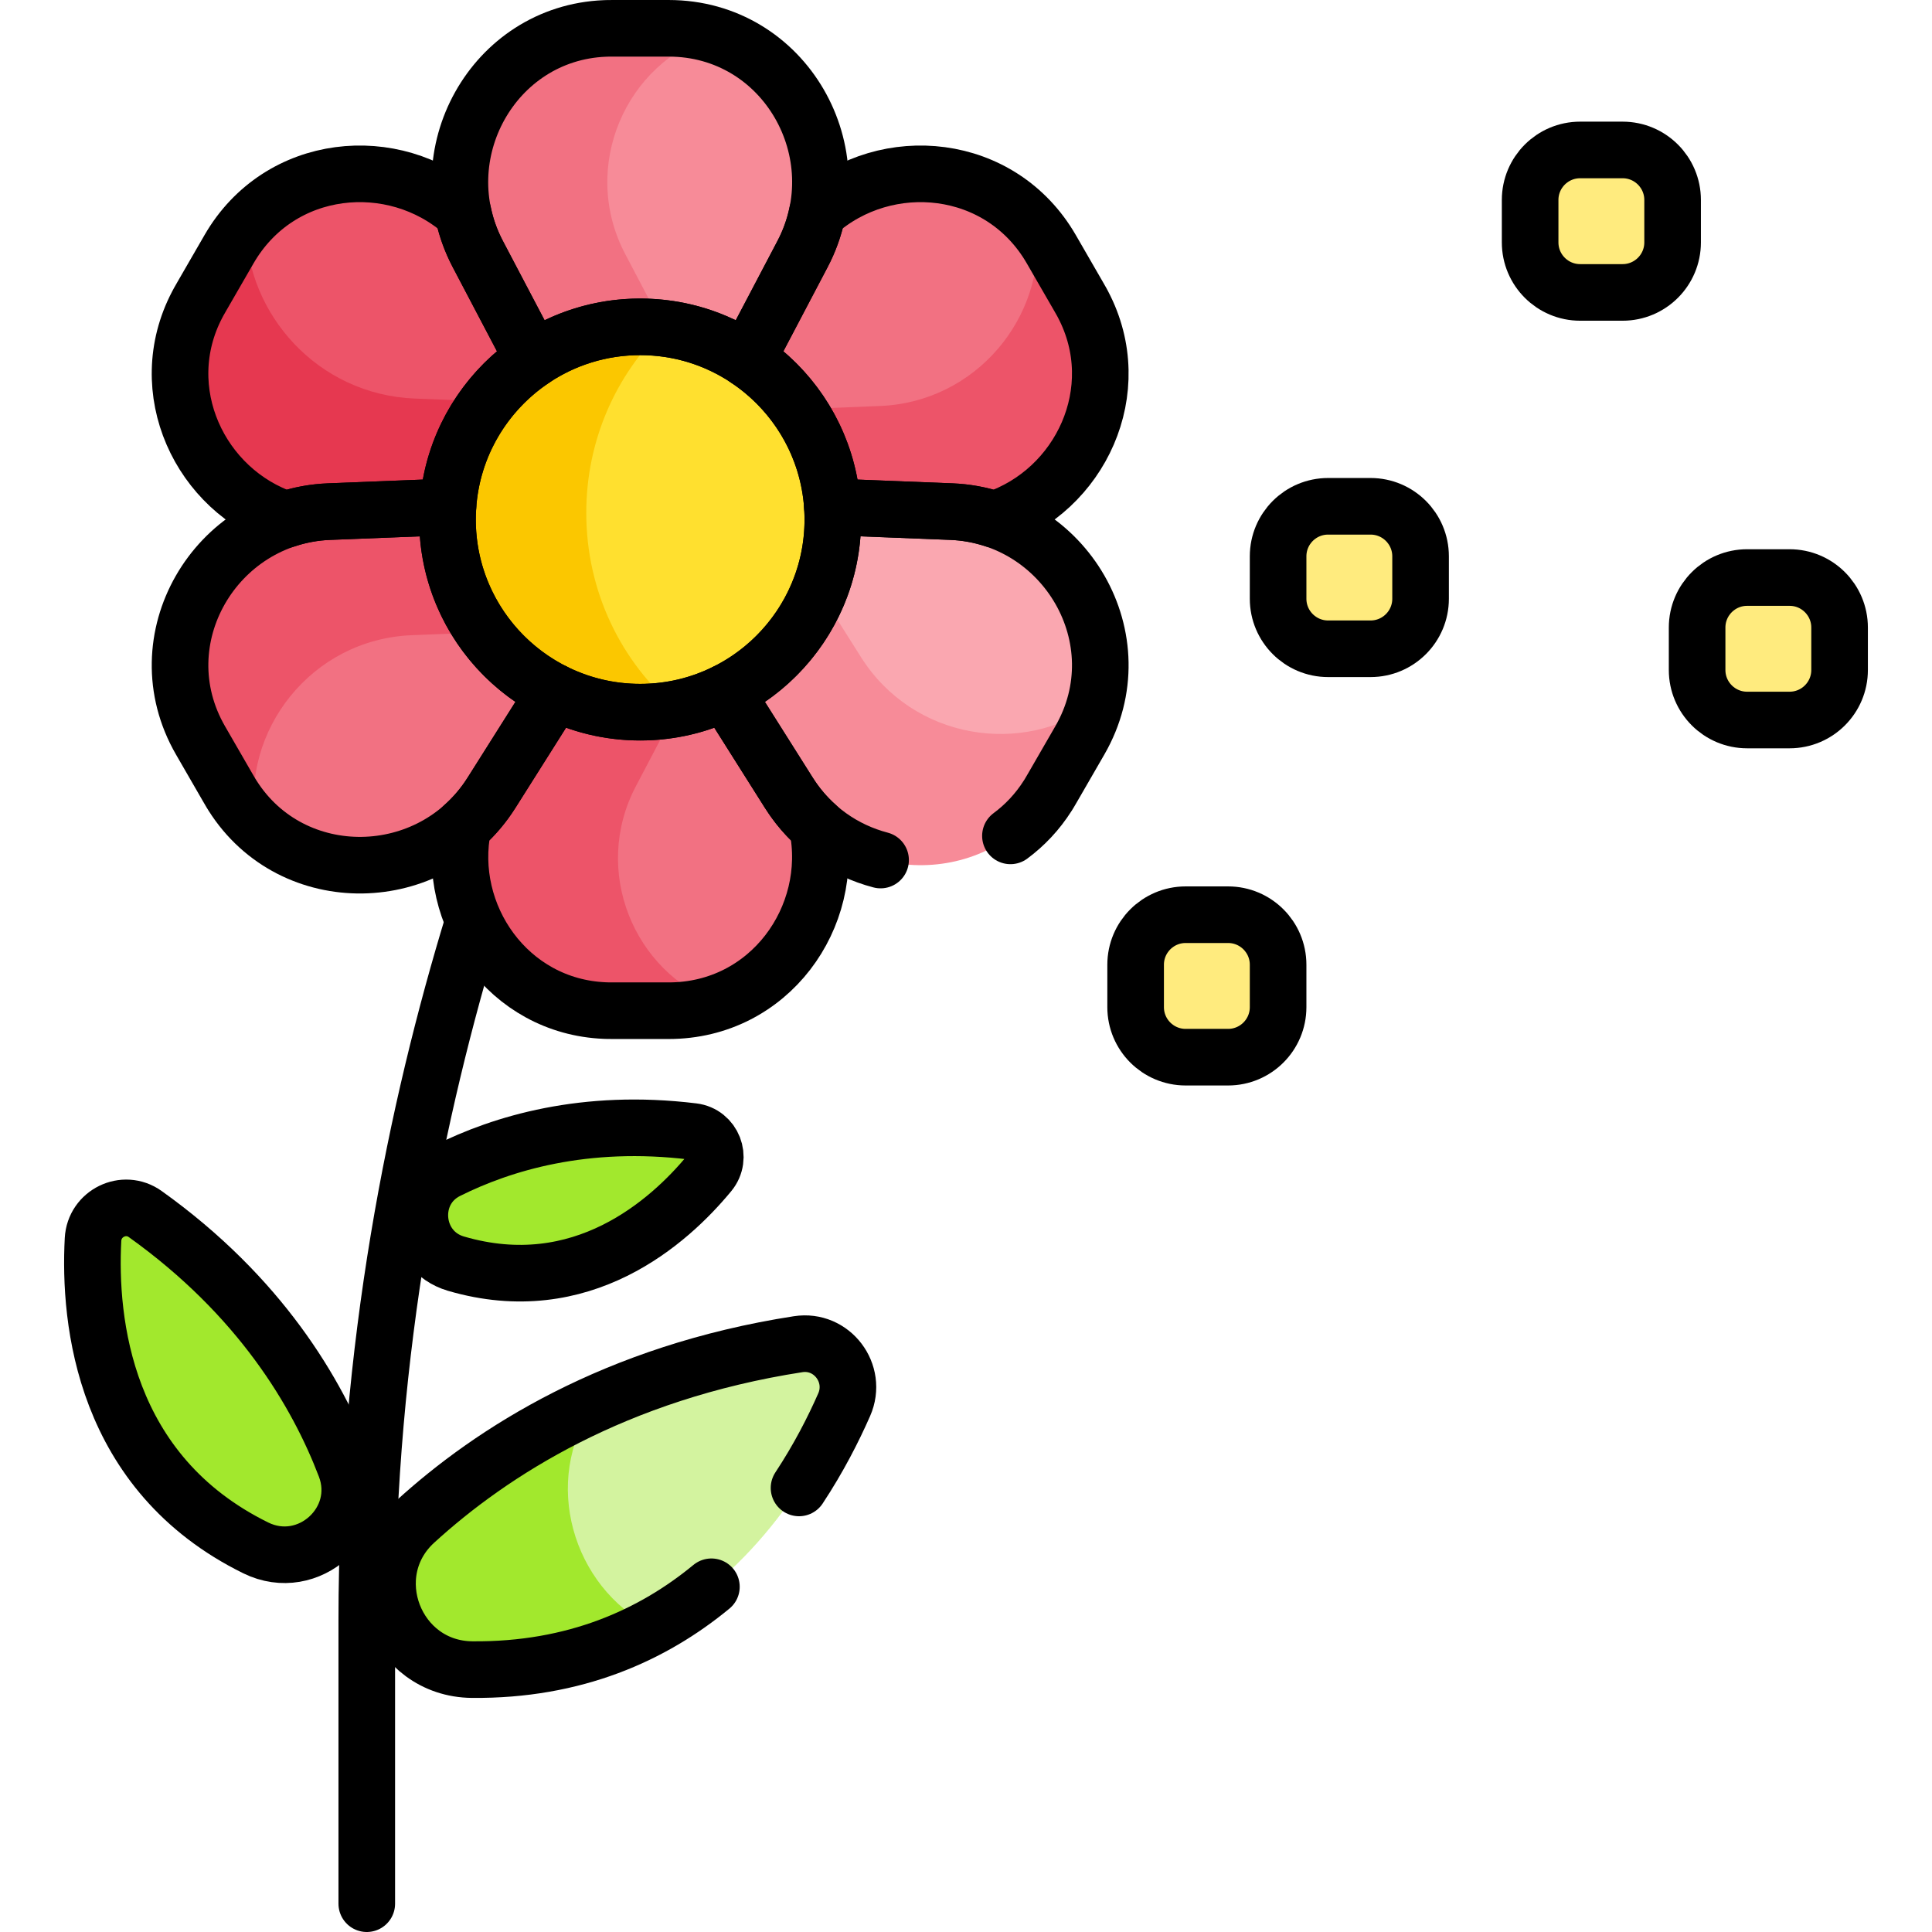 <?xml version="1.0" encoding="UTF-8"?>
<svg xmlns="http://www.w3.org/2000/svg" xmlns:xlink="http://www.w3.org/1999/xlink" version="1.1" id="Capa_1" x="0px" y="0px" viewBox="0 0 511.995 511.995" style="enable-background:new 0 0 511.995 511.995;" xml:space="preserve" width="512" height="512">
<g>
	<g>
		<path style="fill:#F27182;" d="M274.772,60.427L274.772,60.427c-14.712-17.873-41.407-18.861-58.12-4.048l-5.327,4.297l-19.021,35&#10;&#9;&#9;&#9;l9.49,16.825l48.609,1.425l30.916-28.498L274.772,60.427z"/>
		<path style="fill:#ED5469;" d="M287.095,80.709c-0.557-1.063-0.109-0.262-8.423-14.662c-1.174-2.033-2.485-3.9-3.901-5.62&#10;&#9;&#9;&#9;c2.311,23.548-15.99,46.153-41.626,47.169l-33.373,1.322l16.219,28.755l39.833,2.004l7.759-2.004&#10;&#9;&#9;&#9;C286.355,130.082,298.997,103.399,287.095,80.709z"/>
		<path style="fill:#ED5469;" d="M128.074,58.279l-5.29-1.897c-16.534-14.657-42.84-13.851-57.647,3.473l2.687,37.696l62.125,22&#10;&#9;&#9;&#9;l17.18-23.125L128.074,58.279z"/>
		<path style="fill:#E63850;" d="M109.958,105.623c-25.812-1.022-44.552-22.405-44.821-45.769c-1.601,1.873-3.071,3.932-4.376,6.192&#10;&#9;&#9;&#9;c-8.314,14.4-7.866,13.599-8.424,14.662c-11.902,22.69,0.741,49.373,23.512,56.963l7.975,2.004l38.119-2.003l18.825-30.83&#10;&#9;&#9;&#9;L109.958,105.623z"/>
		<path style="fill:#F27182;" d="M190.145,265.763c19.223-6.446,30.569-26.927,26.506-46.8l0.839-5.538l-22.666-34.25l-22.833,7.25&#10;&#9;&#9;&#9;l-20,37.085l18.5,37.772L190.145,265.763z"/>
		<path style="fill:#ED5469;" d="M168.509,208.363l13.526-25.727l-34.906-3.461l-23.055,28.75l-1.289,11.034&#10;&#9;&#9;&#9;c-4.816,23.517,11.971,47.811,37.574,48.848c1.199,0.048,0.282,0.036,16.91,0.036c4.588,0,8.897-0.747,12.876-2.081&#10;&#9;&#9;&#9;C168.072,257.701,156.707,230.812,168.509,208.363z"/>
		<path style="fill:#FFEB7E;" d="M325.516,242.404h-11.238c-7.323,0-13.259,5.936-13.259,13.259v11.238&#10;&#9;&#9;&#9;c0,7.322,5.936,13.259,13.259,13.259h11.238c7.322,0,13.259-5.936,13.259-13.259v-11.238&#10;&#9;&#9;&#9;C338.775,248.341,332.838,242.404,325.516,242.404z"/>
		<path style="fill:#FFEB7E;" d="M363.273,134.173h-11.238c-7.323,0-13.259,5.936-13.259,13.259v11.238&#10;&#9;&#9;&#9;c0,7.322,5.936,13.259,13.259,13.259h11.238c7.322,0,13.259-5.936,13.259-13.259v-11.238&#10;&#9;&#9;&#9;C376.532,140.109,370.595,134.173,363.273,134.173z"/>
		<path style="fill:#FFEB7E;" d="M430.063,39.737h-11.238c-7.323,0-13.259,5.936-13.259,13.259v11.238&#10;&#9;&#9;&#9;c0,7.322,5.936,13.259,13.259,13.259h11.238c7.322,0,13.259-5.936,13.259-13.259V52.996&#10;&#9;&#9;&#9;C443.322,45.673,437.385,39.737,430.063,39.737z"/>
		<path style="fill:#FFEB7E;" d="M474.314,153.051h-11.238c-7.323,0-13.259,5.936-13.259,13.259v11.238&#10;&#9;&#9;&#9;c0,7.322,5.936,13.259,13.259,13.259h11.238c7.322,0,13.259-5.936,13.259-13.259V166.31&#10;&#9;&#9;&#9;C487.572,158.987,481.636,153.051,474.314,153.051z"/>
		<path style="fill:#FAA7B0;" d="M252.165,135.582l-31.511-1.248l-11.49,15.227l25.65,50.698h42.65l12.826-13.803&#10;&#9;&#9;&#9;C296.866,162.123,278.665,136.632,252.165,135.582z"/>
		<path style="fill:#F78B98;" d="M228.179,174.165l-17.357-27.491l-18.519,32.252v4.539l16.828,26.653&#10;&#9;&#9;&#9;c15.828,25.069,52.755,25.78,68.606,0.726c0.642-1.014,0.172-0.227,8.486-14.627c1.842-3.19,3.174-6.466,4.065-9.762&#10;&#9;&#9;&#9;C271.065,200.459,242.026,196.096,228.179,174.165z"/>
		<path style="fill:#F78B98;" d="M189.183,9.278h-20.109l-19.667,44.74l18.389,44.74h20.274l10.011-3.54l14.67-27.903&#10;&#9;&#9;&#9;C224.849,44.306,212.616,16.466,189.183,9.278z"/>
		<path style="fill:#F27182;" d="M189.183,9.278c-3.711-1.138-7.693-1.777-11.914-1.777c-16.628,0-15.711-0.012-16.91,0.036&#10;&#9;&#9;&#9;c-29.624,1.201-47.471,33.536-33.675,59.778l14.669,27.902h39l-14.669-27.902C153.554,44.242,165.892,16.468,189.183,9.278z"/>
		<path style="fill:#F27182;" d="M135.324,158.592l-60,13.337l-14.5,30.246l6.948,16.107v0c17.8,17.132,48.475,14.094,62.528-8.165&#10;&#9;&#9;&#9;l16.828-26.653L135.324,158.592z"/>
		<path style="fill:#ED5469;" d="M109.143,168.33l32.064-1.269l-17.05-30.802l-5.379-1.924l-31.512,1.247&#10;&#9;&#9;&#9;c-30.089,1.191-49.497,33.896-34.059,60.636c8.314,14.4,7.845,13.612,8.486,14.627c1.777,2.809,3.831,5.275,6.078,7.438&#10;&#9;&#9;&#9;C63.73,193.746,82.478,169.386,109.143,168.33z"/>
		<path style="fill:#A2E82D;" d="M172.694,431.212c-13.013,6.977-28.699,11.425-47.52,11.249&#10;&#9;&#9;&#9;c-20.433-0.191-30.17-25.427-15.075-39.2c11.532-10.522,27.105-21.863,47.311-31.071l11.748,5.402l9,29.736L172.694,431.212z"/>
		<path style="fill:#A2E82D;" d="M183.714,299.853c-24.268-2.983-46.487,1.076-65.084,10.375c-10.769,5.385-9.3,21.256,2.254,24.645&#10;&#9;&#9;&#9;c26.272,7.705,49.893-3.03,67.176-23.969C191.461,306.784,189.017,300.505,183.714,299.853z"/>
		<path style="fill:#A2E82D;" d="M91.588,388.654c-9.518-24.943-27.038-48.352-53.037-66.923c-5.633-4.024-13.467-0.172-13.83,6.741&#10;&#9;&#9;&#9;c-1.85,35.161,11.372,66.108,43.124,81.733C81.842,417.092,97.15,403.229,91.588,388.654z"/>
		<path style="fill:#FBC700;" d="M164.074,126.676l16.279-31.459l-4.385-8.207c-2.051-0.251-4.134-0.395-6.252-0.395&#10;&#9;&#9;&#9;c-28.199,0-51.058,22.859-51.058,51.058c0,28.199,22.859,51.058,51.058,51.058c3.269,0,6.462-0.32,9.56-0.907l1.077-8.649&#10;&#9;&#9;&#9;l-16.279-26.125V126.676z"/>
		<path style="fill:#FFE02F;" d="M175.969,87.01L175.969,87.01c-12.676,12.248-20.603,29.62-20.603,48.904&#10;&#9;&#9;&#9;c0,20.915,9.313,39.594,23.91,51.91l0,0c23.627-4.477,41.498-25.221,41.498-50.151C220.775,111.593,201.216,90.095,175.969,87.01z&#10;&#9;&#9;&#9;"/>
		<g>
			<path style="fill:#D3F39F;" d="M211.576,356.226c-20.904,3.237-38.864,8.997-54.174,15.977&#10;&#9;&#9;&#9;&#9;c-14.005,20.31-5.666,48.357,15.281,59.003c27.73-14.867,43.315-41.231,51.099-58.944&#10;&#9;&#9;&#9;&#9;C227.43,363.961,220.537,354.839,211.576,356.226z"/>
		</g>
	</g>
	<g>
		
			<circle style="fill:none;stroke:#000000;stroke-width:15;stroke-linecap:round;stroke-linejoin:round;stroke-miterlimit:10;" cx="169.649" cy="137.673" r="51.058"/>
		<path style="fill:none;stroke:#000000;stroke-width:15;stroke-linecap:round;stroke-linejoin:round;stroke-miterlimit:10;" d="&#10;&#9;&#9;&#9;M118.591,137.673c0-1.123,0.049-2.234,0.121-3.338L87.2,135.582c-30.089,1.191-49.497,33.896-34.059,60.636&#10;&#9;&#9;&#9;c8.314,14.4,7.845,13.612,8.486,14.627c15.852,25.054,52.778,24.343,68.606-0.726l16.828-26.653&#10;&#9;&#9;&#9;C130.195,175.129,118.591,157.76,118.591,137.673z"/>
		<path style="fill:none;stroke:#000000;stroke-width:15;stroke-linecap:round;stroke-linejoin:round;stroke-miterlimit:10;" d="&#10;&#9;&#9;&#9;M141.286,95.217c8.113-5.431,17.867-8.602,28.363-8.602c10.497,0,20.252,3.172,28.365,8.604l14.67-27.903&#10;&#9;&#9;&#9;c14.013-26.654-4.606-59.814-35.483-59.814c-16.628,0-15.711-0.012-16.91,0.036c-29.623,1.201-47.471,33.536-33.675,59.778&#10;&#9;&#9;&#9;L141.286,95.217z"/>
		<path style="fill:none;stroke:#000000;stroke-width:15;stroke-linecap:round;stroke-linejoin:round;stroke-miterlimit:10;" d="&#10;&#9;&#9;&#9;M287.028,80.709c-0.557-1.063-0.11-0.262-8.423-14.662c-13.376-23.168-43.699-25.905-62.021-9.668&#10;&#9;&#9;&#9;c-0.756,3.699-2.028,7.376-3.9,10.937l-14.67,27.903l-0.083-0.022c12.852,8.573,21.607,22.797,22.663,39.138l31.504,1.247&#10;&#9;&#9;&#9;c4.018,0.159,7.838,0.895,11.418,2.089C286.287,130.082,298.929,103.399,287.028,80.709z"/>
		<path style="fill:none;stroke:#000000;stroke-width:15;stroke-linecap:round;stroke-linejoin:round;stroke-miterlimit:10;" d="&#10;&#9;&#9;&#9;M216.583,218.963c-2.822-2.502-5.37-5.441-7.519-8.845l-16.828-26.653c0.04-0.02,0.078-0.041,0.118-0.061&#10;&#9;&#9;&#9;c-6.84,3.405-14.546,5.328-22.705,5.328c-8.163,0-15.872-1.925-22.714-5.332c0.043,0.021,0.084,0.044,0.127,0.065l-16.828,26.653&#10;&#9;&#9;&#9;c-2.148,3.403-4.695,6.34-7.516,8.842c-4.816,23.517,11.971,47.811,37.574,48.848c1.199,0.048,0.282,0.036,16.91,0.036&#10;&#9;&#9;&#9;C203.955,267.845,221.488,242.951,216.583,218.963z"/>
		<path style="fill:none;stroke:#000000;stroke-width:15;stroke-linecap:round;stroke-linejoin:round;stroke-miterlimit:10;" d="&#10;&#9;&#9;&#9;M141.286,95.217l-14.669-27.902c-1.873-3.563-3.144-7.239-3.9-10.934c-18.321-16.241-48.647-13.504-62.023,9.665&#10;&#9;&#9;&#9;c-8.314,14.4-7.866,13.6-8.424,14.662c-11.902,22.69,0.741,49.373,23.512,56.963c3.58-1.194,7.4-1.93,11.418-2.089l31.504-1.247&#10;&#9;&#9;&#9;c1.054-16.323,9.791-30.533,22.619-39.109L141.286,95.217z"/>
		<path style="fill:none;stroke:#000000;stroke-width:15;stroke-linecap:round;stroke-linejoin:round;stroke-miterlimit:10;" d="&#10;&#9;&#9;&#9;M325.448,242.404H314.21c-7.323,0-13.259,5.936-13.259,13.259v11.238c0,7.322,5.936,13.259,13.259,13.259h11.238&#10;&#9;&#9;&#9;c7.322,0,13.259-5.936,13.259-13.259v-11.238C338.707,248.341,332.771,242.404,325.448,242.404z"/>
		<path style="fill:none;stroke:#000000;stroke-width:15;stroke-linecap:round;stroke-linejoin:round;stroke-miterlimit:10;" d="&#10;&#9;&#9;&#9;M363.205,134.173h-11.238c-7.323,0-13.259,5.936-13.259,13.259v11.238c0,7.322,5.936,13.259,13.259,13.259h11.238&#10;&#9;&#9;&#9;c7.322,0,13.259-5.936,13.259-13.259v-11.238C376.464,140.109,370.527,134.173,363.205,134.173z"/>
		<path style="fill:none;stroke:#000000;stroke-width:15;stroke-linecap:round;stroke-linejoin:round;stroke-miterlimit:10;" d="&#10;&#9;&#9;&#9;M429.995,39.737h-11.238c-7.323,0-13.259,5.936-13.259,13.259v11.238c0,7.322,5.936,13.259,13.259,13.259h11.238&#10;&#9;&#9;&#9;c7.322,0,13.259-5.936,13.259-13.259V52.996C443.254,45.673,437.318,39.737,429.995,39.737z"/>
		<path style="fill:none;stroke:#000000;stroke-width:15;stroke-linecap:round;stroke-linejoin:round;stroke-miterlimit:10;" d="&#10;&#9;&#9;&#9;M474.246,153.051h-11.238c-7.323,0-13.259,5.936-13.259,13.259v11.238c0,7.322,5.936,13.259,13.259,13.259h11.238&#10;&#9;&#9;&#9;c7.322,0,13.259-5.936,13.259-13.259V166.31C487.505,158.987,481.568,153.051,474.246,153.051z"/>
		<path style="fill:none;stroke:#000000;stroke-width:15;stroke-linecap:round;stroke-linejoin:round;stroke-miterlimit:10;" d="&#10;&#9;&#9;&#9;M125.461,244.281c-15.095,49.357-28.264,113.091-28.264,185.237v74.977"/>
		<path style="fill:none;stroke:#000000;stroke-width:15;stroke-linecap:round;stroke-linejoin:round;stroke-miterlimit:10;" d="&#10;&#9;&#9;&#9;M91.52,388.654c-7.468-19.57-22.561-45.154-53.037-66.923c-5.633-4.024-13.466-0.172-13.83,6.741&#10;&#9;&#9;&#9;c-1.14,21.674,2.759,61.871,43.124,81.733C81.775,417.092,97.082,403.229,91.52,388.654z"/>
		<path style="fill:none;stroke:#000000;stroke-width:15;stroke-linecap:round;stroke-linejoin:round;stroke-miterlimit:10;" d="&#10;&#9;&#9;&#9;M118.563,310.228c14.46-7.231,36.393-13.901,65.084-10.375c5.303,0.652,7.747,6.93,4.346,11.051&#10;&#9;&#9;&#9;c-10.663,12.919-33.858,33.741-67.176,23.969C109.263,331.485,107.794,315.613,118.563,310.228z"/>
		<path style="fill:none;stroke:#000000;stroke-width:15;stroke-linecap:round;stroke-linejoin:round;stroke-miterlimit:10;" d="&#10;&#9;&#9;&#9;M267.772,221.514c3.781-2.798,7.159-6.34,9.899-10.669c0.642-1.014,0.172-0.227,8.487-14.627&#10;&#9;&#9;&#9;c15.438-26.74-3.97-59.444-34.059-60.636l-31.511-1.248c0.071,1.105,0.121,2.216,0.121,3.339&#10;&#9;&#9;&#9;c0,20.087-11.605,37.457-28.471,45.792l16.828,26.653c5.897,9.339,14.723,15.293,24.296,17.798"/>
		<path style="fill:none;stroke:#000000;stroke-width:15;stroke-linecap:round;stroke-linejoin:round;stroke-miterlimit:10;" d="&#10;&#9;&#9;&#9;M211.749,394.314c5.186-7.854,9.102-15.539,11.965-22.053c3.648-8.301-3.245-17.423-12.206-16.036&#10;&#9;&#9;&#9;c-48.479,7.508-81.209,28.542-101.477,47.035c-15.095,13.773-5.357,39.009,15.075,39.2c27.243,0.255,47.924-9.172,63.423-21.951"/>
	</g>
</g>















</svg>